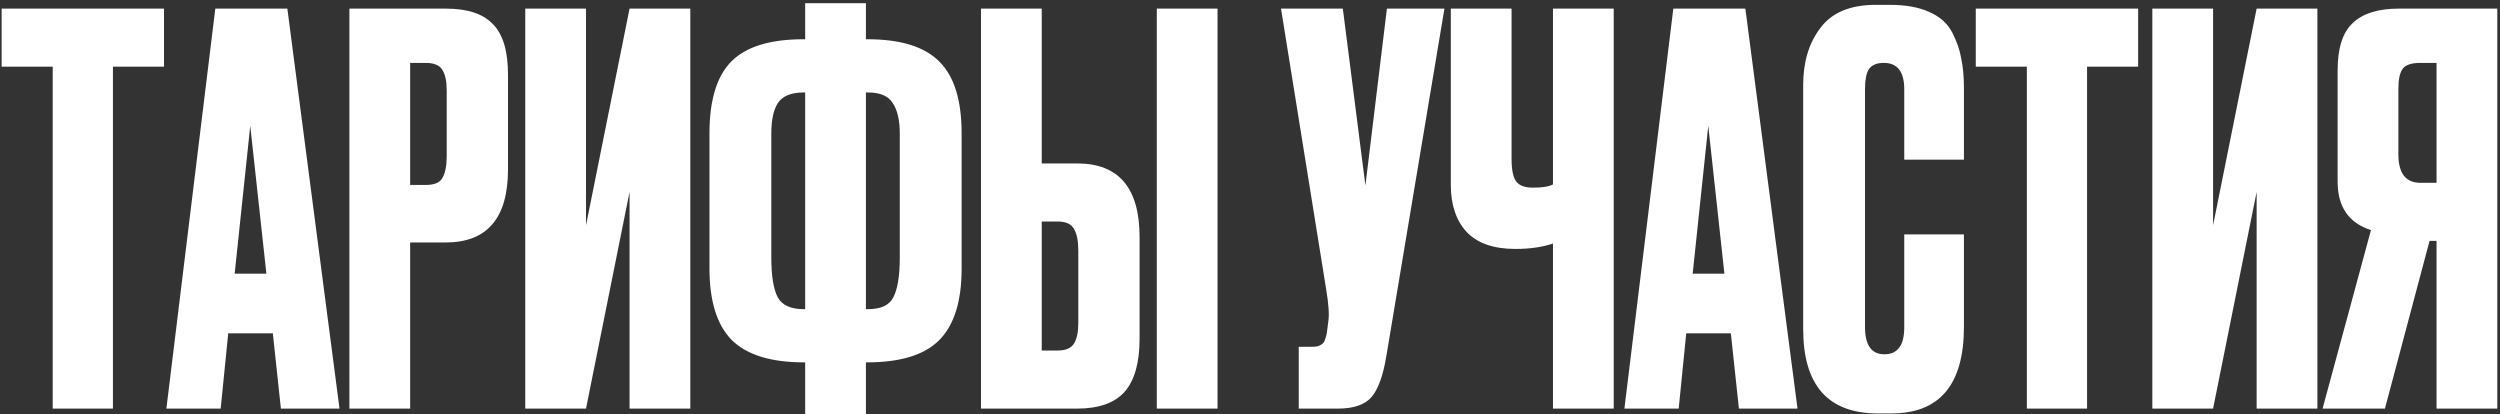 <?xml version="1.0" encoding="UTF-8"?> <svg xmlns="http://www.w3.org/2000/svg" width="465" height="77" viewBox="0 0 465 77" fill="none"><rect x="0" y="0" width="465" height="77" fill="#333333" stroke="none"/><path d="M0.306 1.6H30.506V12.4H21.006V76H9.806V12.4H0.306V1.6ZM52.247 76L50.747 62H42.447L41.047 76H30.947L40.047 1.6H53.447L63.147 76H52.247ZM46.547 23.4L43.647 50.9H49.547L46.547 23.4ZM82.888 45.1H76.287V76H64.987V1.6H82.888C86.954 1.6 89.888 2.567 91.688 4.5C93.554 6.367 94.487 9.5 94.487 13.9V31.5C94.487 40.567 90.621 45.1 82.888 45.1ZM76.287 11.7V34.4H79.188C80.787 34.4 81.821 33.967 82.287 33.1C82.821 32.167 83.088 30.8 83.088 29V16.8C83.088 15.133 82.821 13.867 82.287 13C81.754 12.133 80.721 11.7 79.188 11.7H76.287ZM117.098 76V35.7L108.998 76H97.698V1.6H108.998V41.9L117.098 1.6H128.398V76H117.098ZM149.761 0.6H161.061V7.3H161.361C167.561 7.3 172.028 8.7 174.761 11.5C177.494 14.233 178.861 18.667 178.861 24.8V50C178.861 56.067 177.461 60.5 174.661 63.3C171.928 66.033 167.461 67.4 161.261 67.4H161.061V77H149.761V67.4H149.561C143.361 67.4 138.861 66 136.061 63.2C133.328 60.4 131.961 55.967 131.961 49.9V24.8C131.961 18.6 133.328 14.133 136.061 11.4C138.794 8.667 143.261 7.3 149.461 7.3H149.761V0.6ZM149.761 17.2H149.461C147.128 17.2 145.528 17.867 144.661 19.2C143.861 20.467 143.461 22.367 143.461 24.9V47.8C143.461 51.267 143.861 53.767 144.661 55.3C145.461 56.767 147.061 57.5 149.461 57.5H149.761V17.2ZM161.061 17.2V57.5H161.461C163.861 57.5 165.428 56.767 166.161 55.3C166.961 53.767 167.361 51.267 167.361 47.8V24.9C167.361 22.367 166.928 20.467 166.061 19.2C165.261 17.867 163.728 17.2 161.461 17.2H161.061ZM193.763 30.4H200.363C208.097 30.4 211.963 34.967 211.963 44.1V63C211.963 67.467 211.03 70.767 209.163 72.9C207.297 74.967 204.363 76 200.363 76H182.463V1.6H193.763V30.4ZM193.763 65.2H196.663C198.197 65.2 199.23 64.767 199.763 63.9C200.297 63.033 200.563 61.767 200.563 60.1V46.6C200.563 44.8 200.297 43.467 199.763 42.6C199.297 41.667 198.263 41.2 196.663 41.2H193.763V65.2ZM226.463 1.6V76H215.163V1.6H226.463ZM268.666 1.6L257.866 66.2C257.266 69.867 256.333 72.433 255.066 73.9C253.8 75.3 251.733 76 248.866 76H241.566V64.5H244.166C244.766 64.5 245.233 64.4 245.566 64.2C245.966 64 246.233 63.733 246.366 63.4C246.5 63.067 246.633 62.633 246.766 62.1L247.066 59.8C247.266 58.6 247.133 56.6 246.666 53.8L238.266 1.6H249.766L253.966 34.5L257.966 1.6H268.666ZM288.852 76V45.3C286.852 45.967 284.552 46.3 281.952 46.3H281.852C277.785 46.3 274.752 45.233 272.752 43.1C270.818 40.967 269.852 38.067 269.852 34.4V1.6H281.152V29.5C281.152 31.633 281.452 33.067 282.052 33.8C282.652 34.533 283.652 34.9 285.052 34.9H285.252C286.918 34.9 288.118 34.7 288.852 34.3V1.6H300.152V76H288.852ZM323.438 76L321.938 62H313.638L312.238 76H302.138L311.238 1.6H324.638L334.338 76H323.438ZM317.738 23.4L314.838 50.9H320.738L317.738 23.4ZM354.191 60.9V43.6H365.291V60.8C365.291 71.533 360.791 76.9 351.791 76.9H349.291C340.024 76.9 335.391 71.667 335.391 61.2V15.8C335.391 11.533 336.457 8 338.591 5.2C340.724 2.333 344.157 0.9 348.891 0.9H351.491C354.424 0.9 356.857 1.333 358.791 2.2C360.791 3.067 362.224 4.333 363.091 6C363.957 7.667 364.524 9.3 364.791 10.9C365.124 12.433 365.291 14.267 365.291 16.4V29.7H354.191V16.6C354.191 13.333 352.924 11.7 350.391 11.7C349.057 11.7 348.124 12.1 347.591 12.9C347.124 13.633 346.891 14.867 346.891 16.6V60.8C346.891 64.2 348.091 65.9 350.491 65.9C352.957 65.9 354.191 64.233 354.191 60.9ZM367.494 1.6H397.694V12.4H388.194V76H376.994V12.4H367.494V1.6ZM419.734 76V35.7L411.634 76H400.334V1.6H411.634V41.9L419.734 1.6H431.034V76H419.734ZM453.198 44.8H451.898L443.598 76H431.998L440.998 42.8C436.864 41.467 434.798 38.467 434.798 33.8V13.1C434.798 8.967 435.731 6.033 437.598 4.3C439.464 2.5 442.331 1.6 446.198 1.6H464.498V76H453.198V44.8ZM453.198 34V11.7H450.198C448.531 11.7 447.431 12.067 446.898 12.8C446.364 13.533 446.098 14.767 446.098 16.5V28.7C446.098 32.233 447.464 34 450.198 34H453.198Z" fill="white"></path></svg> 